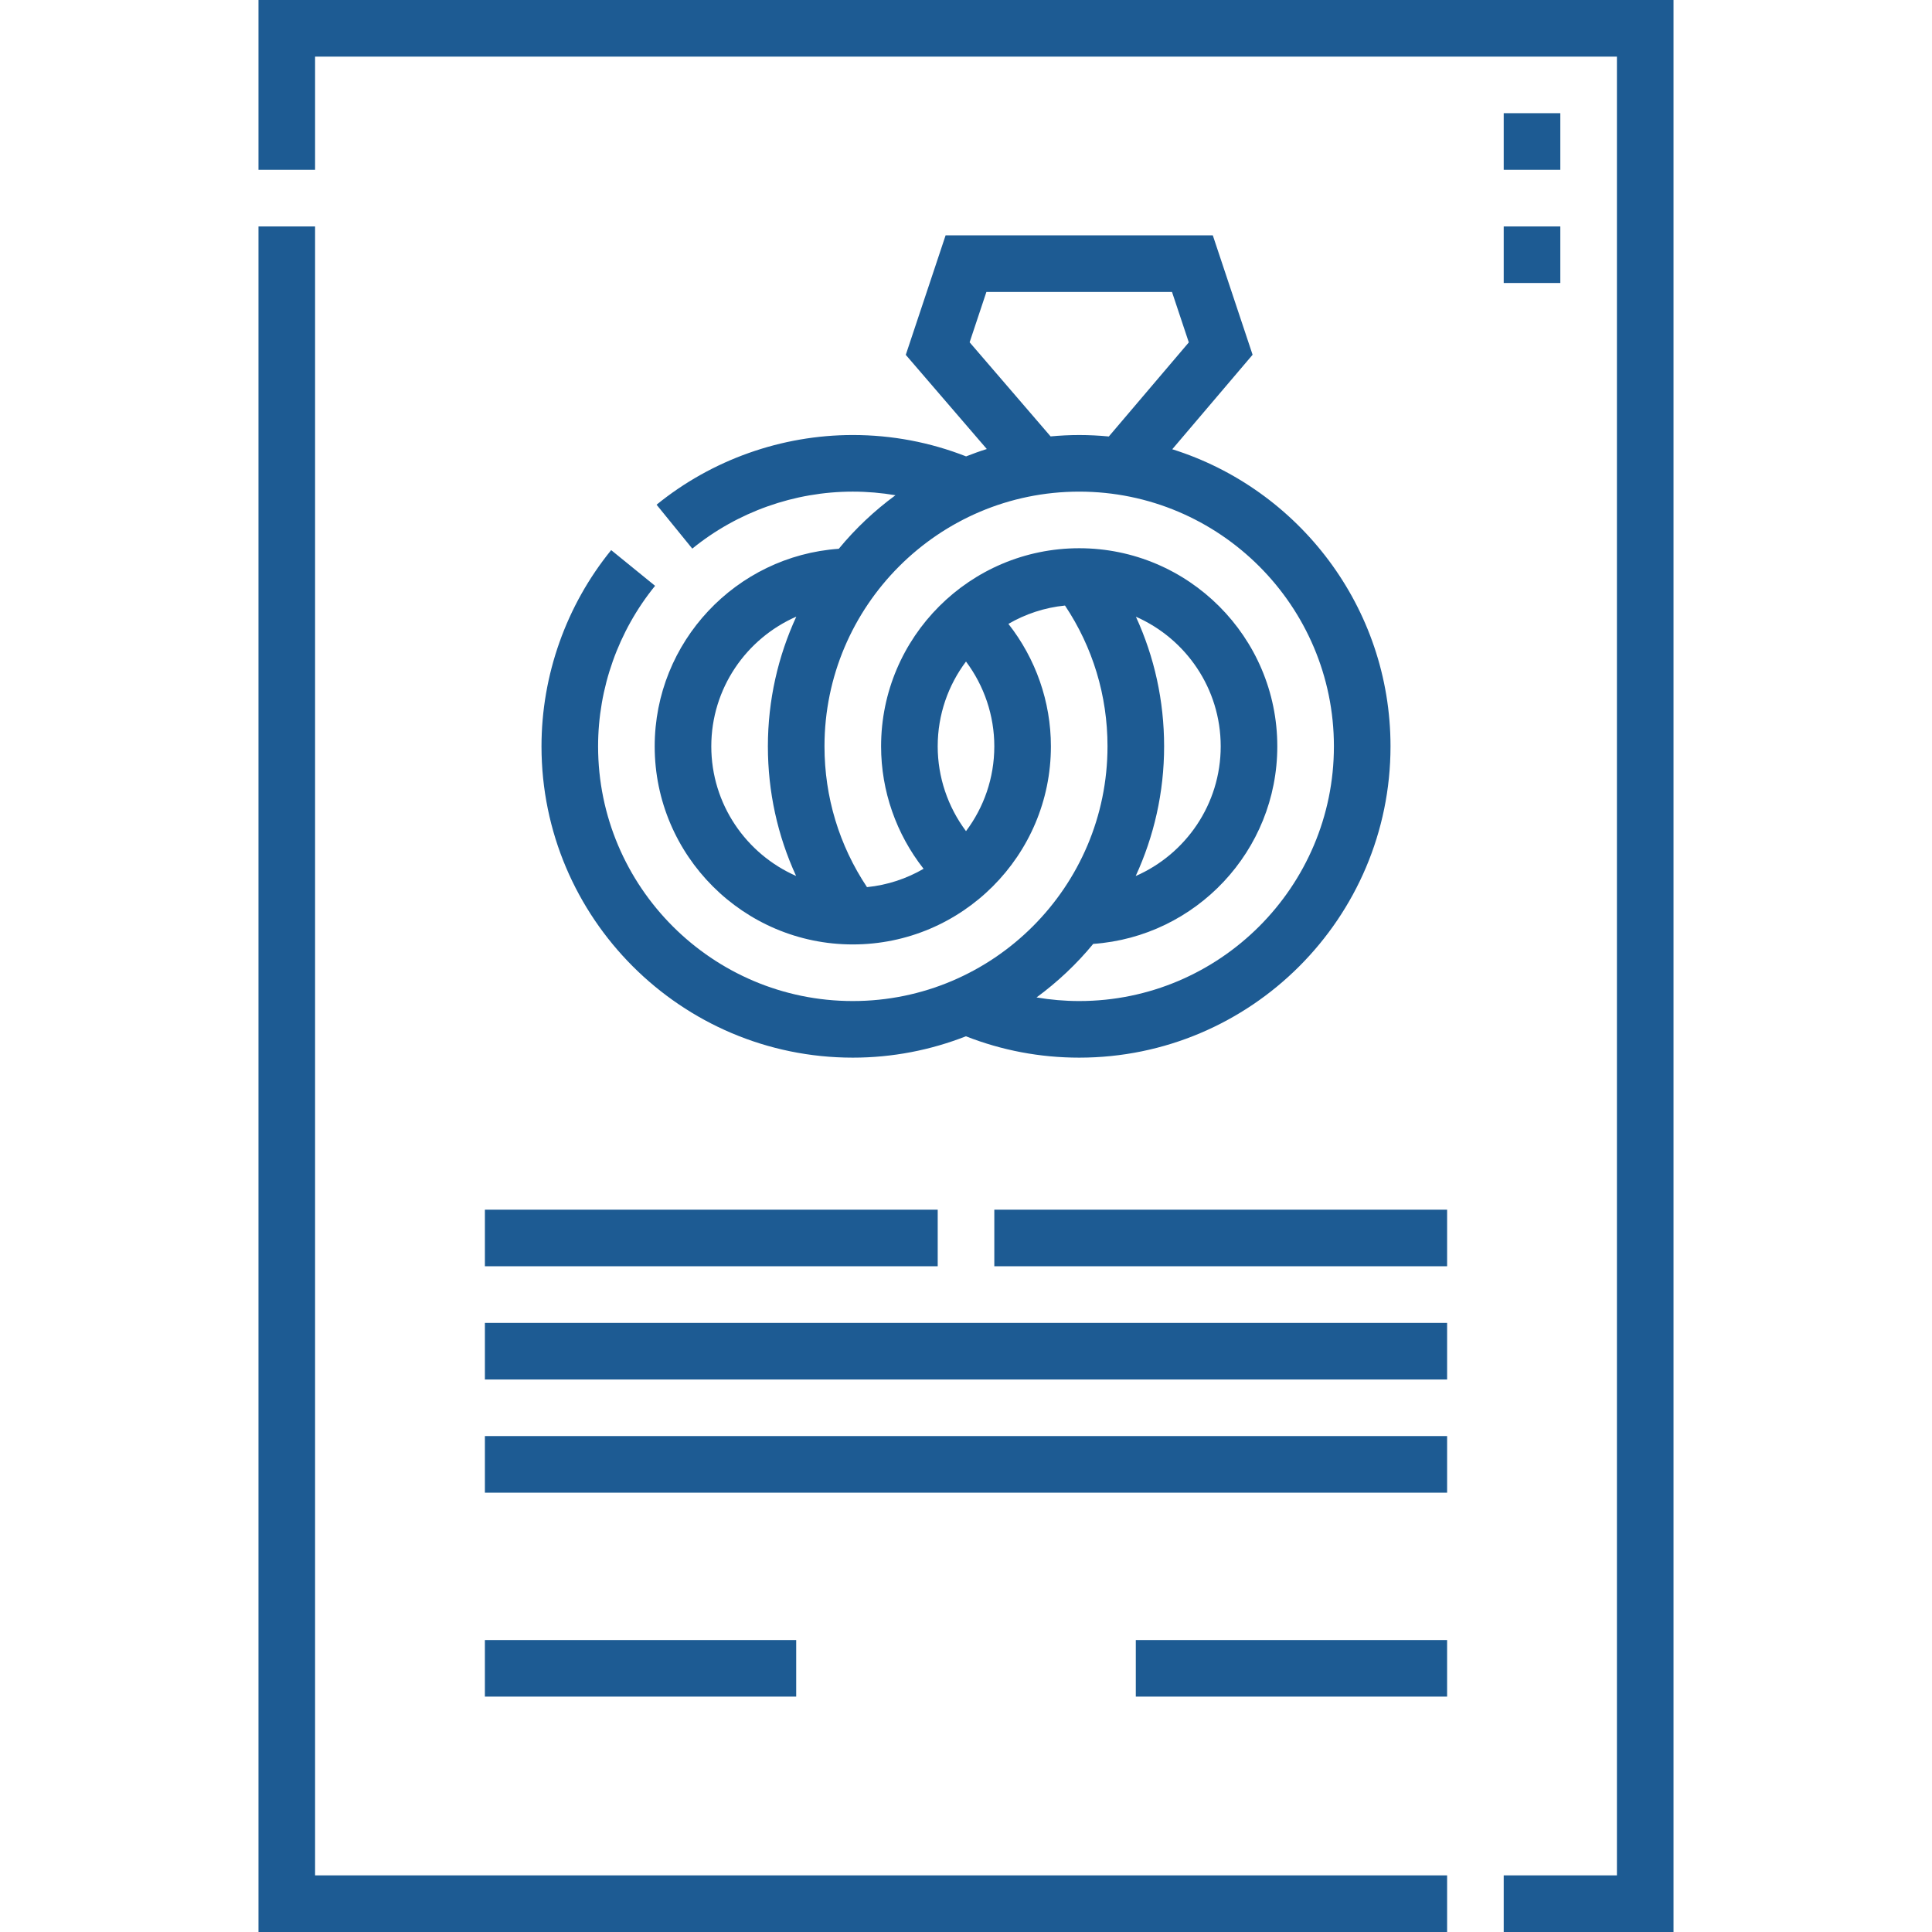 <?xml version="1.0" encoding="UTF-8"?>
<!-- Generated by Pixelmator Pro 3.6.4 -->
<svg xmlns="http://www.w3.org/2000/svg" width="512" height="512" viewBox="0 0 512 512">
  <path id="Path" fill="#1d5b93" stroke="none" d="M 68.5 512 L 68.5 60 L 83.5 60 L 83.5 497 L 383.5 497 L 383.5 512 L 68.5 512 Z M 398.5 512 L 398.5 497 L 428.5 497 L 428.5 15 L 83.5 15 L 83.5 45 L 68.5 45 L 68.5 0 L 443.5 0 L 443.5 512 L 398.5 512 Z M 128.5 449.623 L 128.5 434.623 L 211 434.623 L 211 449.623 L 128.5 449.623 Z M 301 449.623 L 301 434.623 L 383.498 434.623 L 383.498 449.623 L 301 449.623 Z M 128.502 395.578 L 128.502 380.578 L 383.5 380.578 L 383.5 395.578 L 128.502 395.578 Z M 128.502 365.578 L 128.502 350.578 L 383.5 350.578 L 383.5 365.578 L 128.502 365.578 Z M 128.502 335.578 L 128.502 320.578 L 248.502 320.578 L 248.502 335.578 L 128.502 335.578 Z M 263.502 335.578 L 263.502 320.578 L 383.5 320.578 L 383.5 335.578 L 263.502 335.578 Z M 226.002 280.287 C 180.511 280.287 143.502 243.277 143.502 197.787 C 143.502 178.898 150.06 160.43 161.967 145.785 L 173.604 155.248 C 163.864 167.226 158.5 182.334 158.5 197.787 C 158.5 235.007 188.78 265.287 226 265.287 C 263.22 265.287 293.5 235.007 293.5 197.787 C 293.5 184.356 289.61 171.541 282.236 160.475 C 276.815 161.018 271.736 162.727 267.24 165.336 C 274.465 174.526 278.5 185.946 278.5 197.785 C 278.5 226.733 254.949 250.285 226 250.285 C 197.051 250.285 173.5 226.733 173.5 197.785 C 173.5 170.086 195.066 147.345 222.287 145.432 C 226.678 140.098 231.732 135.334 237.309 131.242 C 233.6 130.617 229.827 130.285 226 130.285 C 210.545 130.285 195.44 135.652 183.463 145.391 L 173.998 133.754 C 188.641 121.846 207.108 115.285 226 115.285 C 236.383 115.285 246.464 117.202 256.023 120.947 C 257.826 120.241 259.651 119.576 261.512 118.996 L 240.039 94.041 L 250.594 62.373 L 321.406 62.373 L 331.951 94.014 L 310.662 119.055 C 344.143 129.565 368.5 160.884 368.5 197.787 C 368.5 243.277 331.491 280.287 286 280.287 C 275.617 280.287 265.537 278.372 255.977 274.627 C 246.678 278.267 236.575 280.287 226.002 280.287 Z M 286 265.287 C 323.22 265.287 353.5 235.007 353.5 197.787 C 353.5 160.567 323.22 130.287 286 130.287 C 248.78 130.287 218.5 160.566 218.498 197.787 C 218.498 211.217 222.389 224.034 229.762 235.1 C 235.183 234.558 240.262 232.847 244.758 230.238 C 237.534 221.048 233.498 209.627 233.498 197.787 C 233.498 168.839 257.049 145.287 285.998 145.287 C 314.947 145.287 338.498 168.839 338.498 197.787 C 338.498 225.486 316.932 248.23 289.711 250.143 C 285.321 255.476 280.268 260.238 274.691 264.33 C 278.4 264.955 282.173 265.287 286 265.287 Z M 300.971 232.158 C 314.218 226.366 323.5 213.143 323.5 197.787 C 323.5 182.452 314.243 169.244 301.027 163.439 C 305.938 174.123 308.501 185.753 308.502 197.787 C 308.502 210.051 305.792 221.686 300.971 232.158 Z M 210.973 232.135 C 206.061 221.451 203.498 209.821 203.498 197.787 C 203.498 185.523 206.208 173.886 211.029 163.414 C 197.782 169.206 188.5 182.431 188.5 197.787 C 188.5 213.122 197.758 226.33 210.973 232.135 Z M 256.002 220.262 C 260.709 213.995 263.501 206.211 263.502 197.787 C 263.502 189.633 260.819 181.754 255.998 175.314 C 251.292 181.581 248.5 189.364 248.5 197.787 C 248.5 205.942 251.182 213.822 256.002 220.262 Z M 293.85 115.67 L 315.047 90.738 L 310.594 77.375 L 261.404 77.375 L 256.961 90.711 L 278.418 115.65 C 280.917 115.421 283.441 115.287 285.998 115.287 C 288.647 115.287 291.264 115.425 293.85 115.67 Z M 398.5 75 L 398.5 60 L 413.5 60 L 413.5 75 L 398.5 75 Z M 398.5 45 L 398.5 30 L 413.5 30 L 413.5 45 L 398.5 45 Z"></path>
</svg>
